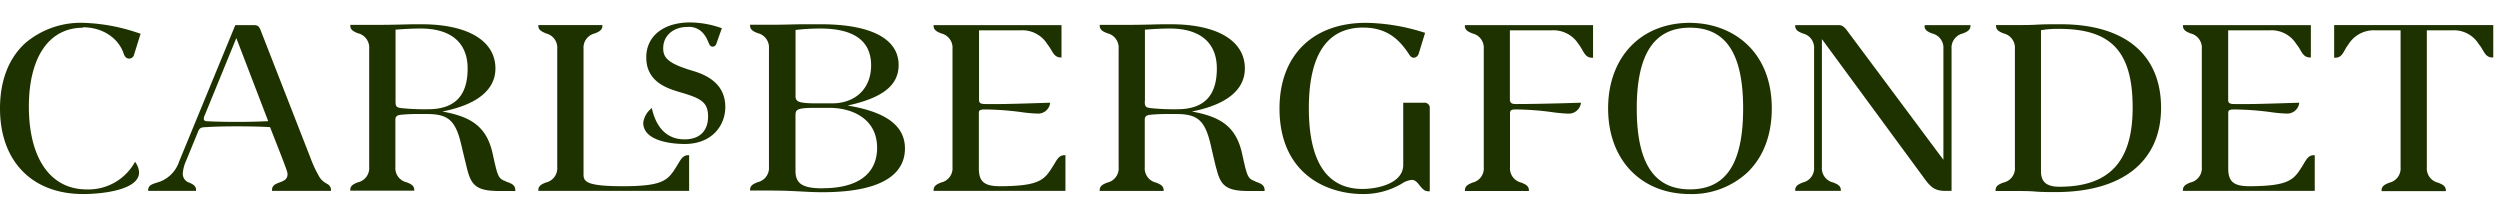 <?xml version="1.0" encoding="UTF-8"?>
<svg xmlns="http://www.w3.org/2000/svg" id="Layer_1" data-name="Layer 1" viewBox="0 0 438.06 36.23">
  <defs>
    <style>.cls-1{fill:#1e3200;}</style>
  </defs>
  <path class="cls-1" d="M184.8,28.63l-.3.49c-1.46,2.32-2.2,3.49-9.24,3.51-2.8,0-3.74-.81-3.74-3.13V19.74c0-.37.2-.56,1-.56a50.73,50.73,0,0,1,6.4.46,24.53,24.53,0,0,0,2.86.26A2.11,2.11,0,0,0,184,18.11V18h-.13c-.07,0-6.74.23-8.58.23h-2.62c-.8,0-1.08-.16-1.12-.64V5.31h7.36a5.12,5.12,0,0,1,4.58,2.39,9.68,9.68,0,0,1,.68,1c.44.76.79,1.37,1.76,1.37H186V4.4H163.59v.12c0,.79.64,1.05,1.31,1.33a2.57,2.57,0,0,1,2,2.72v20.7a2.55,2.55,0,0,1-2,2.71c-.67.28-1.31.54-1.31,1.34v.12h23.1V27.19h-.12c-.91,0-1.27.6-1.77,1.44Z"></path>
  <path class="cls-1" d="M403.71,28.63l-.3.5c-1.47,2.31-2.2,3.48-9.23,3.5-2.8,0-3.74-.81-3.74-3.13V19.74c0-.37.2-.56,1-.56a50.73,50.73,0,0,1,6.4.46,24.53,24.53,0,0,0,2.86.26,2.11,2.11,0,0,0,2.17-1.79V18h-.13c-.07,0-6.74.23-8.58.23h-2.62c-.8,0-1.08-.16-1.11-.64V5.31h7.35a5.12,5.12,0,0,1,4.58,2.39,7.38,7.38,0,0,1,.68,1c.44.76.79,1.37,1.76,1.37h.12V4.4H382.51v.12c0,.79.63,1.05,1.3,1.33a2.57,2.57,0,0,1,2,2.72v20.7a2.56,2.56,0,0,1-2,2.71c-.68.28-1.31.54-1.31,1.34v.12H405.6V27.19h-.12c-.91,0-1.27.6-1.77,1.44Z"></path>
  <path class="cls-1" d="M361.08,4.25c-1.87,0-3,0-4.16.07s-2.14.07-3.8.07h-3.37v.12c0,.8.64,1.06,1.31,1.34a2.58,2.58,0,0,1,2,2.72v20.7A2.55,2.55,0,0,1,351,32c-.69.28-1.33.54-1.33,1.35v.12h3.41c1.37,0,2.46,0,3.51.09s2.18.1,3.6.1c11.74,0,18.48-5.39,18.48-14.77S372.28,4.25,361.08,4.25Zm-.24,28.47c-2.22,0-3.21-.83-3.21-2.7V5.29a17.24,17.24,0,0,1,3.21-.23c9.13,0,12.85,4,12.85,13.81,0,9.45-4.08,13.85-12.85,13.85Z"></path>
  <path class="cls-1" d="M256.68,4.52c0,.8.64,1.05,1.31,1.34a2.56,2.56,0,0,1,2,2.71v20.7A2.55,2.55,0,0,1,258,32c-.67.29-1.31.54-1.31,1.35v.12H267.9v-.12c0-.81-.64-1.06-1.31-1.35a2.55,2.55,0,0,1-2-2.71V19.89c0-.58.23-.71,1-.71a48.16,48.16,0,0,1,6.37.47,26.46,26.46,0,0,0,2.83.26,2.15,2.15,0,0,0,2.22-1.8V18h-.12c-.07,0-6.78.23-11.25.23-.75,0-1-.18-1.07-.68V5.31H272a5.19,5.19,0,0,1,4.58,2.39,7.77,7.77,0,0,1,.68,1.06c.44.76.79,1.36,1.75,1.36h.13V4.4H256.68v.12Z"></path>
  <path class="cls-1" d="M409,4.39v5.73h.13c1,0,1.31-.6,1.75-1.37a8,8,0,0,1,.68-1.06,5.2,5.2,0,0,1,4.57-2.38h4.51v24a2.56,2.56,0,0,1-2,2.71c-.68.28-1.33.54-1.33,1.35v.12h11.26v-.12c0-.81-.64-1.07-1.33-1.35a2.56,2.56,0,0,1-2-2.71v-24h4.51a5.1,5.1,0,0,1,4.57,2.39,7.38,7.38,0,0,1,.68,1c.44.76.79,1.37,1.76,1.37h.12V4.39Z"></path>
  <path class="cls-1" d="M14.52,4.78c3.42,0,6.24,1.84,7.18,4.69.23.65.63.8.93.8a.9.9,0,0,0,.88-.76l1.13-3.62-.1,0A32.55,32.55,0,0,0,14.57,4,15,15,0,0,0,4.49,7.5C1.55,10.13,0,14.1,0,19c0,9.22,5.58,15,14.57,15,3.64,0,9.8-.79,9.8-3.79a3.31,3.31,0,0,0-.59-1.69l-.11-.19-.1.19a9.32,9.32,0,0,1-8.38,4.67c-6.34,0-10.13-5.43-10.13-14.52,0-8.65,3.54-13.81,9.46-13.81Z"></path>
  <path class="cls-1" d="M118.88,28.62c-.1.15-.2.32-.31.5-1.51,2.41-2.21,3.51-9.43,3.51-6.41,0-6.89-.82-6.89-2.07l0-22a2.56,2.56,0,0,1,2-2.71c.67-.29,1.3-.54,1.3-1.34V4.39H94.33v.12c0,.8.63,1,1.31,1.34a2.56,2.56,0,0,1,2,2.71V29.27a2.55,2.55,0,0,1-2,2.71c-.68.28-1.31.54-1.31,1.35v.12h26.42V27.19h-.12c-.9,0-1.26.6-1.75,1.43Z"></path>
  <path class="cls-1" d="M57.15,32.11a3,3,0,0,1-1.23-1.19l-.19-.34a20.31,20.31,0,0,1-1.28-2.79L45.68,5.33c-.26-.7-.54-.93-1.17-.93H41.23L31.38,28.32a5.65,5.65,0,0,1-4,3.71c-.79.27-1.42.47-1.42,1.29v.12h8.4v-.12c0-.78-.56-1-1.1-1.29a1.61,1.61,0,0,1-1.23-1.62,6.29,6.29,0,0,1,.56-2.19l2-4.87c.31-.85.5-1.07,1.52-1.07,0,0,1.62-.14,5.38-.14,3.52,0,5.43.11,5.83.14,2.8,7.12,3.06,7.82,3.06,8.23,0,.93-.67,1.19-1.37,1.45s-1.35.5-1.35,1.36v.12H58v-.12c0-.69-.43-1-.89-1.21ZM47,21.24c-.52,0-2.28.12-5.5.12-3.58,0-5.36-.13-5.37-.13-.37-.05-.42-.27-.42-.41a1.46,1.46,0,0,1,.18-.66L41.41,6.67,47,21.24Z"></path>
  <path class="cls-1" d="M88.68,31.78c-1.38-.46-1.46-.8-2.35-4.83-1.07-4.94-4-6.53-8.82-7.41,6.09-1.19,9.3-3.8,9.3-7.54,0-4.86-4.84-7.75-13-7.75l-1.08,0c-1.26,0-3.38.11-7,.11H61.38v.12c0,.8.64,1.06,1.31,1.34a2.58,2.58,0,0,1,2,2.72v20.7a2.55,2.55,0,0,1-2,2.71c-.68.28-1.32.54-1.32,1.34v.12H72.59v-.12c0-.8-.63-1.06-1.31-1.34a2.55,2.55,0,0,1-2-2.71V21c0-.47.15-.79.89-.88a27.21,27.21,0,0,1,3-.14h1.67c3.74,0,5,1.16,6,5.43.09.43,1,4.16,1,4.16.74,2.93,1.66,3.9,5.7,3.9h2.75v-.12c0-.94-.63-1.2-1.66-1.54ZM69.31,17.71V5.2S71.51,5,73.72,5c5.3,0,8.22,2.48,8.22,7s-2,7.14-6.94,7.14a39.82,39.82,0,0,1-4.62-.19c-.89-.11-1.07-.25-1.07-1.19Z"></path>
  <path class="cls-1" d="M220,31.78c-1.38-.46-1.46-.8-2.35-4.83-1.07-4.94-4-6.53-8.81-7.41,6.08-1.19,9.29-3.8,9.29-7.54,0-4.86-4.84-7.75-13-7.75l-1.08,0c-1.26,0-3.38.11-7,.11H192.7v.12c0,.8.63,1.06,1.31,1.34a2.58,2.58,0,0,1,2,2.72v20.7A2.56,2.56,0,0,1,194,32c-.68.28-1.31.54-1.31,1.34v.12h11.21v-.12c0-.8-.64-1.06-1.31-1.34a2.55,2.55,0,0,1-2-2.71V21c0-.47.15-.79.89-.88a27.21,27.21,0,0,1,3-.14h1.67c3.74,0,5,1.16,6,5.43.1.43.95,4.16,1,4.16.73,2.93,1.65,3.9,5.69,3.9h2.75v-.12c0-.94-.63-1.2-1.66-1.54ZM200.62,17.71V5.2S202.83,5,205,5c5.3,0,8.22,2.48,8.22,7s-2,7.14-6.94,7.14a39.82,39.82,0,0,1-4.62-.19c-.89-.11-1.07-.25-1.07-1.19Z"></path>
  <path class="cls-1" d="M296.12,4c-8.58,0-14.34,6-14.34,15s5.76,15,14.34,15a14.32,14.32,0,0,0,10.13-3.84c2.75-2.69,4.21-6.54,4.21-11.15,0-10.34-7.2-15-14.34-15Zm9.32,15c0,9.67-3,14.18-9.32,14.18s-9.32-4.65-9.32-14.18,3.05-14.15,9.32-14.15,9.32,4.5,9.32,14.15Z"></path>
  <path class="cls-1" d="M126.49,4.93l-1,2.83a.72.72,0,0,1-.61.42c-.71,0-.66-1-1.4-2a3.27,3.27,0,0,0-3-1.46c-2.51,0-4.27,1.53-4.27,3.73,0,1.66.8,2.68,5.3,4,3.75,1.13,5.58,3.2,5.58,6.31s-2.21,6.47-7.14,6.47c-1.21,0-7.24-.18-7.24-3.73a3.88,3.88,0,0,1,1.39-2.47l.15-.13,0,.19c.81,3.48,2.78,5.33,5.7,5.33,2.62,0,4.12-1.46,4.12-4s-1.26-3.19-4.83-4.24c-2.27-.67-6-1.79-6-6.12,0-3.72,3-6.13,7.7-6.13a16.94,16.94,0,0,1,5.5,1Z"></path>
  <path class="cls-1" d="M337.22,4.52c0,.8.63,1.05,1.31,1.34a2.56,2.56,0,0,1,2,2.71V28L323.61,5.3c-.64-.84-1.05-.9-1.48-.9h-7.57v.12c0,.8.64,1.05,1.31,1.34a2.56,2.56,0,0,1,2,2.71v20.7a2.55,2.55,0,0,1-2,2.71c-.67.29-1.31.54-1.31,1.35v.12h8v-.12c0-.81-.64-1.06-1.32-1.35a2.55,2.55,0,0,1-2-2.71V6.85l17.9,24.35c1.24,1.71,1.93,2.25,3.82,2.25h1V8.57a2.56,2.56,0,0,1,2-2.71c.67-.29,1.31-.54,1.31-1.34V4.4h-8v.12Z"></path>
  <path class="cls-1" d="M148.4,18.52c6.26-1.35,9.06-3.56,9.06-7.13,0-4.6-4.85-7.14-13.67-7.14-.94,0-1.88,0-3,0-1.48,0-3.33.09-5.85.09h-3.51v.12c0,.8.64,1.06,1.31,1.34a2.58,2.58,0,0,1,2,2.72v20.7a2.56,2.56,0,0,1-2,2.71c-.67.28-1.31.54-1.31,1.34v.12h3.37c2.48,0,4.2.09,5.71.17,1.24.07,2.31.12,3.58.12,12,0,14.48-4.16,14.48-7.66,0-4-3.33-6.45-10.2-7.55Zm-9-1.85V5.25A38.72,38.72,0,0,1,143.75,5c5.9,0,8.89,2.17,8.89,6.46,0,4-2.69,6.65-6.85,6.65h-2.62c-3.49,0-3.78-.34-3.78-1.41ZM144.18,33c-3.54,0-4.79-.8-4.79-3.07V20.25c0-1,.15-1.35,3.31-1.35h2.67c3.84,0,8.32,1.82,8.32,7,0,4.56-3.38,7.08-9.51,7.08Z"></path>
  <path class="cls-1" d="M238.82,34a13.14,13.14,0,0,0,6.79-1.81,3.86,3.86,0,0,1,1.8-.67c.45,0,.84.29,1.36,1,.71.87,1,1,1.64,1h.12V19a.9.9,0,0,0-1-1h-3.65V28.88c0,3.34-4.66,4.23-7.12,4.23-6.25,0-9.42-4.77-9.42-14.14s3.2-14.14,9.51-14.14c4.39,0,6.49,2.34,8,4.61.23.38.46.68.91.68a1,1,0,0,0,.84-.75l1.12-3.64-.1,0A35,35,0,0,0,239.35,4C230,4,224.2,9.74,224.2,19c0,11.44,8.24,15,14.62,15Z"></path>
</svg>
